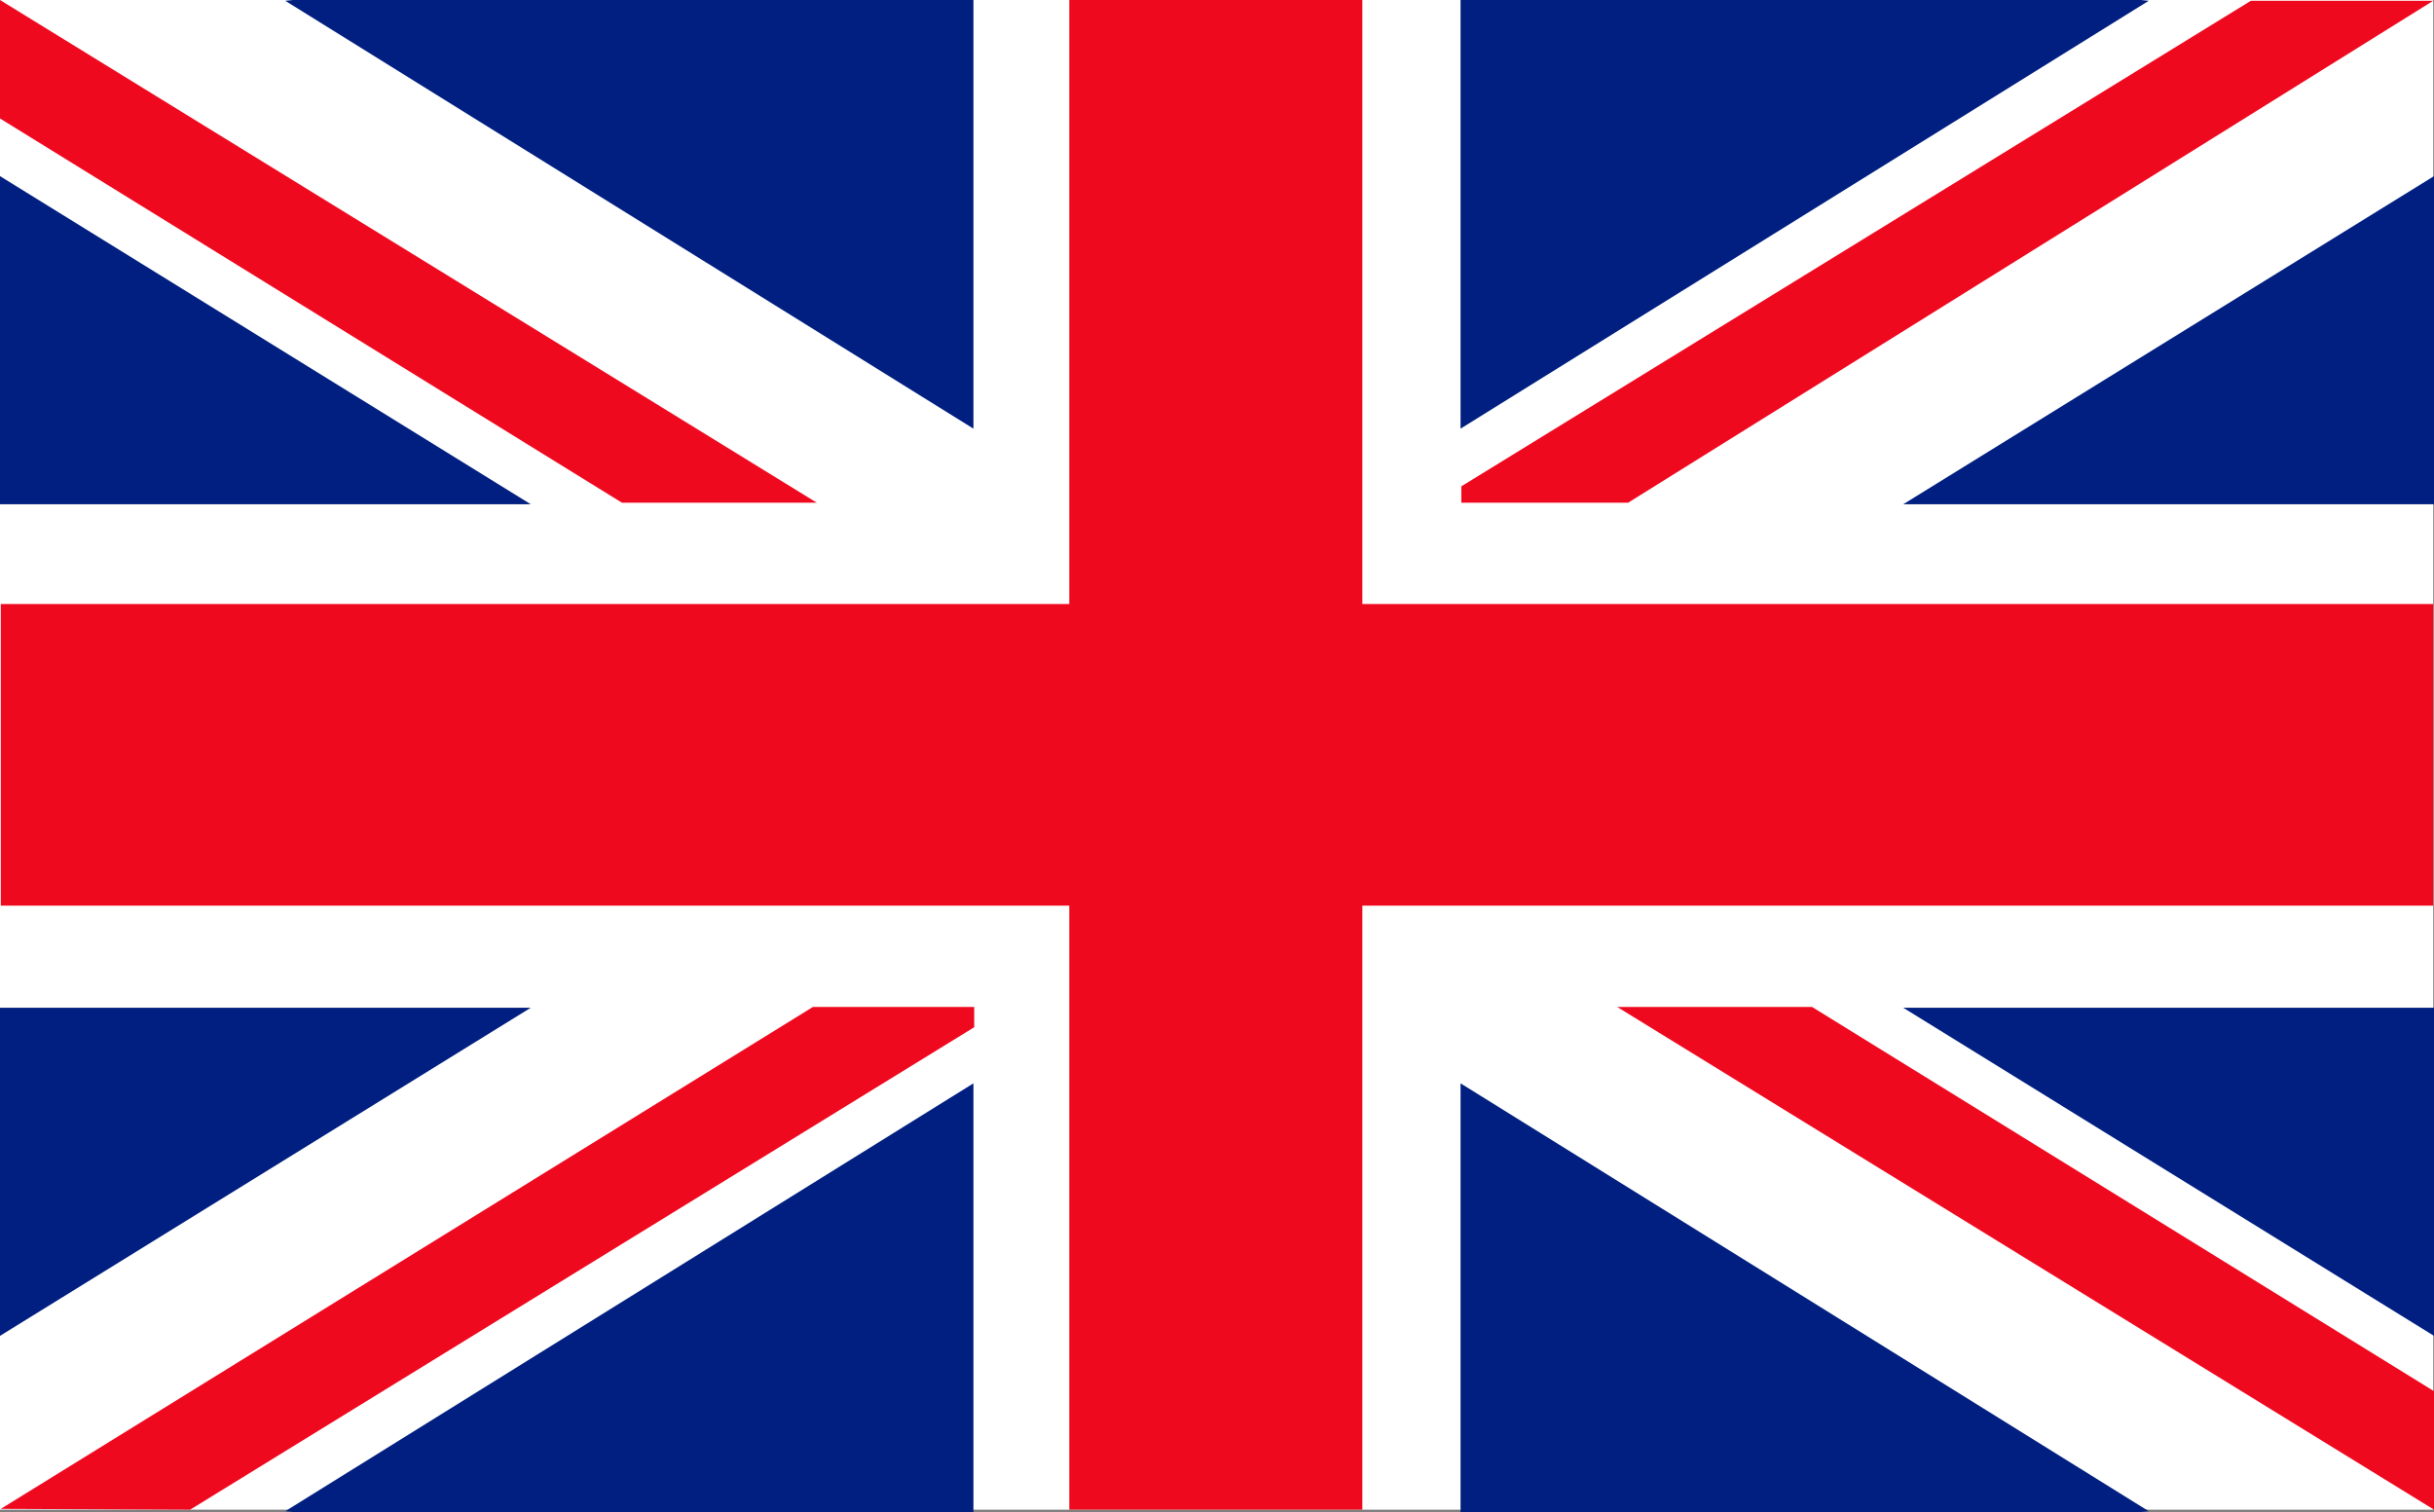 <?xml version="1.0" encoding="utf-8"?>
<!-- Generator: Adobe Illustrator 25.1.0, SVG Export Plug-In . SVG Version: 6.00 Build 0)  -->
<svg version="1.1" id="Capa_1" xmlns="http://www.w3.org/2000/svg"  x="0px" y="0px"
	 viewBox="0 0 312.3 194" style="enable-background:new 0 0 312.3 194;" xml:space="preserve">
<rect x="0" y="0" width="312.3" height="194" fill="#808080" stroke="none"/>
<style type="text/css">
	.st0{fill:#FFFFFF;}
	.st1{fill:#EF091F;}
	.st2{fill:#001F80;}
</style>
<g>
	<g>
		<rect y="0" class="st0" width="312.2" height="193.7"/>
		<polygon class="st1" points="312.2,77.5 174.8,77.5 174.8,0 137.2,0 137.2,77.5 0.1,77.5 0.1,116.2 137.2,116.2 137.2,193.7 
			174.8,193.7 174.8,116.2 312.2,116.2 		"/>
	</g>
	<g>
		<polygon class="st2" points="0,22.6 0,64.7 68.1,64.7 		"/>
		<polygon class="st2" points="37.6,0 36.6,0.1 124.9,55 124.9,0 		"/>
		<polygon class="st1" points="104.8,64.5 0,0 0,15.2 79.8,64.5 		"/>
		<polygon class="st1" points="207.5,129.2 312.3,193.7 312.3,178.5 232.5,129.2 		"/>
	</g>
	<g>
		<polygon class="st2" points="0,171.4 0,129.3 68.1,129.3 		"/>
		<polygon class="st2" points="37.6,194 36.6,193.9 124.9,139 124.9,194 		"/>
		<polygon class="st1" points="104.3,129.2 0.1,193.6 24.4,193.7 125,131.8 125,129.2 		"/>
	</g>
	<g>
		<polygon class="st2" points="312.3,22.6 312.3,64.7 244.2,64.7 		"/>
		<polygon class="st2" points="274.7,0 275.7,0.1 187.4,55 187.4,0 		"/>
		<polygon class="st1" points="312.2,0.1 288.8,0.1 187.5,62.4 187.5,64.5 208.9,64.5 		"/>
	</g>
	<g>
		<polygon class="st2" points="312.3,171.4 312.3,129.3 244.2,129.3 		"/>
		<polygon class="st2" points="274.7,194 275.7,193.9 187.4,139 187.4,194 		"/>
	</g>
</g>
</svg>
